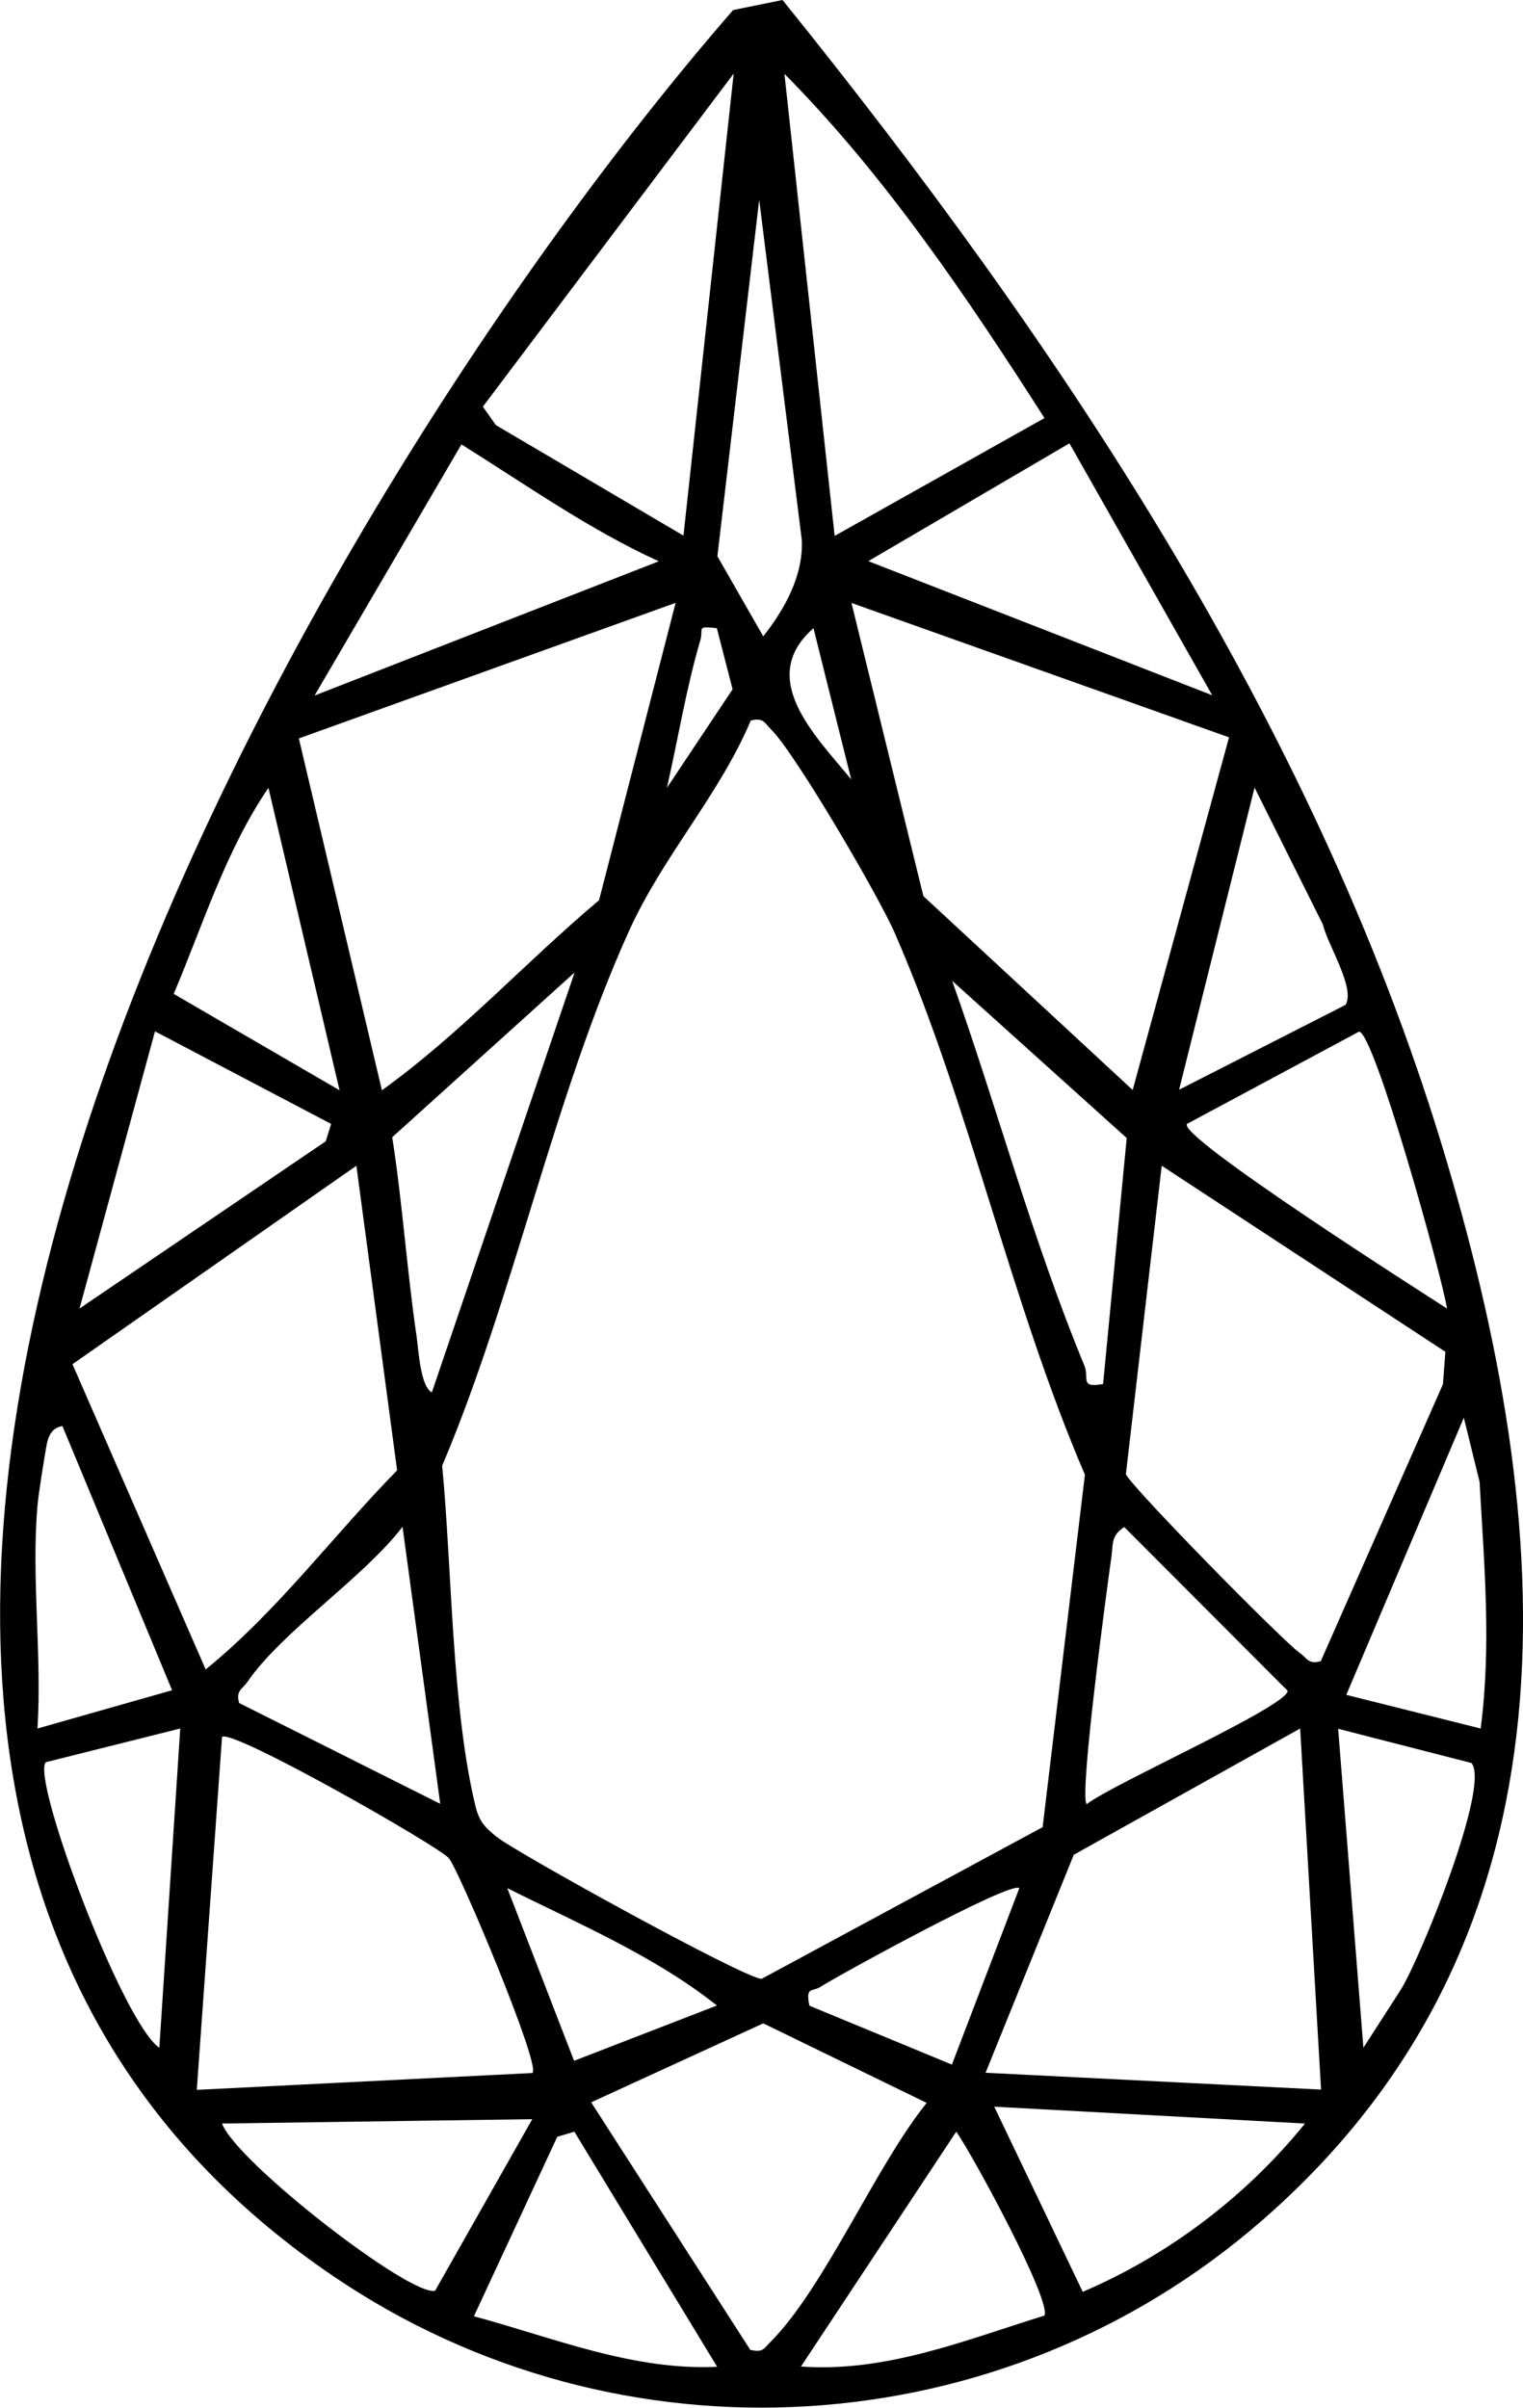 <svg xmlns="http://www.w3.org/2000/svg" id="Layer_1" data-name="Layer 1" viewBox="0 0 56.11 88.69"><path d="M28.83,0c10.1,12.52,19.5,26.53,24.26,42.08,4.29,14.06,5.5,29.16-6.57,39.69-9.6,8.38-23.69,9.23-34.23,2.08C-15.72,64.85,10.69,19.13,27.01.37l1.82-.37ZM25.18,19.73l1.85-17.02-9.24,12.27.48.68,6.91,4.07ZM38.48,15.4c-2.84-4.44-5.88-8.95-9.58-12.68l1.85,17.02,7.73-4.34ZM27.97,7.36l-1.54,13.13,1.69,2.95c.79-1,1.48-2.24,1.42-3.55l-1.57-12.53ZM24.26,20.67c-2.53-1.15-4.89-2.82-7.26-4.3l-5.41,9.25,12.67-4.94ZM44.66,25.61l-5.26-9.28-7.41,4.34,12.67,4.94ZM24.88,22.21l-13.87,4.99,3.06,12.96c2.87-2.06,5.29-4.72,8-7l2.82-10.95ZM45.28,27.16l-13.91-4.95,2.65,10.8,7.71,7.14,3.55-12.99ZM26.42,23.14c-.8-.09-.49,0-.62.45-.52,1.76-.82,3.64-1.23,5.43l2.42-3.63-.58-2.25ZM31.36,28.71l-1.39-5.57c-2.1,1.84.05,3.94,1.39,5.57ZM38.41,67.32l1.56-13c-2.73-6.34-4.26-13.66-7-19.94-.59-1.36-3.65-6.6-4.56-7.51-.26-.26-.28-.44-.75-.33-1.15,2.73-3.24,5-4.48,7.74-2.77,6.1-4.25,13.48-6.89,19.71.36,3.75.35,8.94,1.23,12.55.14.56.33.75.75,1.1.7.58,9.24,5.28,9.79,5.25l10.34-5.58ZM12.51,40.16l-2.62-11.14c-1.57,2.3-2.41,5.04-3.49,7.59l6.11,3.55ZM49.57,37.02c.38-.61-.67-2.24-.83-2.96l-2.52-5.05-2.78,11.13,6.14-3.13ZM15.91,51.29l5.26-15.47-6.72,6.07c.38,2.43.54,4.91.9,7.35.07.49.14,1.86.57,2.05ZM40.64,50.98l.87-9.06-6.43-5.79c1.66,4.68,2.97,9.58,4.87,14.17.19.46-.19.84.69.68ZM12.2,41.4l-6.49-3.41-2.78,10.21,9.07-6.16.2-.64ZM53.31,48.2c-.19-1.22-2.68-10.17-3.24-10.2l-6.34,3.4c-.35.47,8.79,6.29,9.58,6.8ZM7.57,61.5c2.65-2.15,4.68-4.91,7.06-7.34l-1.5-11.22-10.46,7.31,4.91,11.25ZM53.26,49.8l-10.46-6.86-1.32,11.36c.16.43,5.77,6.14,6.41,6.59.26.18.31.43.77.3l4.5-10.2.09-1.19ZM54.55,63.67c.4-3.06.13-6.02-.04-9.09l-.58-2.36-4.33,10.21,4.95,1.24ZM1.38,55.47c-.23,2.63.17,5.54,0,8.2l4.96-1.41-4.04-9.73c-.42.06-.54.42-.6.79-.09.54-.28,1.67-.32,2.15ZM16.22,66.45l-1.39-10.21c-1.47,1.91-4.43,3.84-5.72,5.72-.18.26-.43.31-.3.77l7.42,3.72ZM40.03,66.46c.92-.73,7.41-3.61,7.41-4.18l-6.02-6.03c-.48.3-.41.61-.47,1.07-.16,1.12-1.19,8.76-.92,9.13ZM6.64,63.67l-4.95,1.24c-.56.56,2.81,9.58,4.18,10.52l.77-11.75ZM48.67,76.97l-.77-13.3-8.34,4.65-3.25,8.03,12.36.62ZM54.21,64.94l-4.91-1.26.93,11.75,1.39-2.16c.71-1.15,3.3-7.51,2.59-8.33ZM19.62,76.35c.3-.3-2.7-7.44-3.08-7.9-.35-.43-8-4.79-8.36-4.47l-.93,13,12.36-.62ZM26.42,73.88c-2.3-1.83-5.11-3.02-7.73-4.33l2.46,6.36,5.27-2.04ZM37.55,69.55c-.3-.28-6.73,3.25-7.33,3.64-.3.19-.55-.03-.4.69l5.25,2.17,2.48-6.49ZM27.66,86.56c.47.11.49-.07.75-.32,1.97-1.99,3.86-6.46,5.73-8.78l-6.02-2.93-6.34,2.91,5.87,9.13ZM8.18,78.22c.51,1.4,6.92,6.38,7.85,6.16l3.58-6.32-11.43.16ZM48.06,78.22l-11.43-.62,3.26,6.82c3.16-1.35,6.02-3.52,8.18-6.19ZM21.16,78.52l-.63.19-3.07,6.61c2.93.79,5.86,2.01,8.96,1.86l-5.26-8.66ZM38.47,85.31c.33-.47-2.65-5.96-3.24-6.79l-5.72,8.65c3.12.23,6.05-.97,8.95-1.87Z"></path></svg>